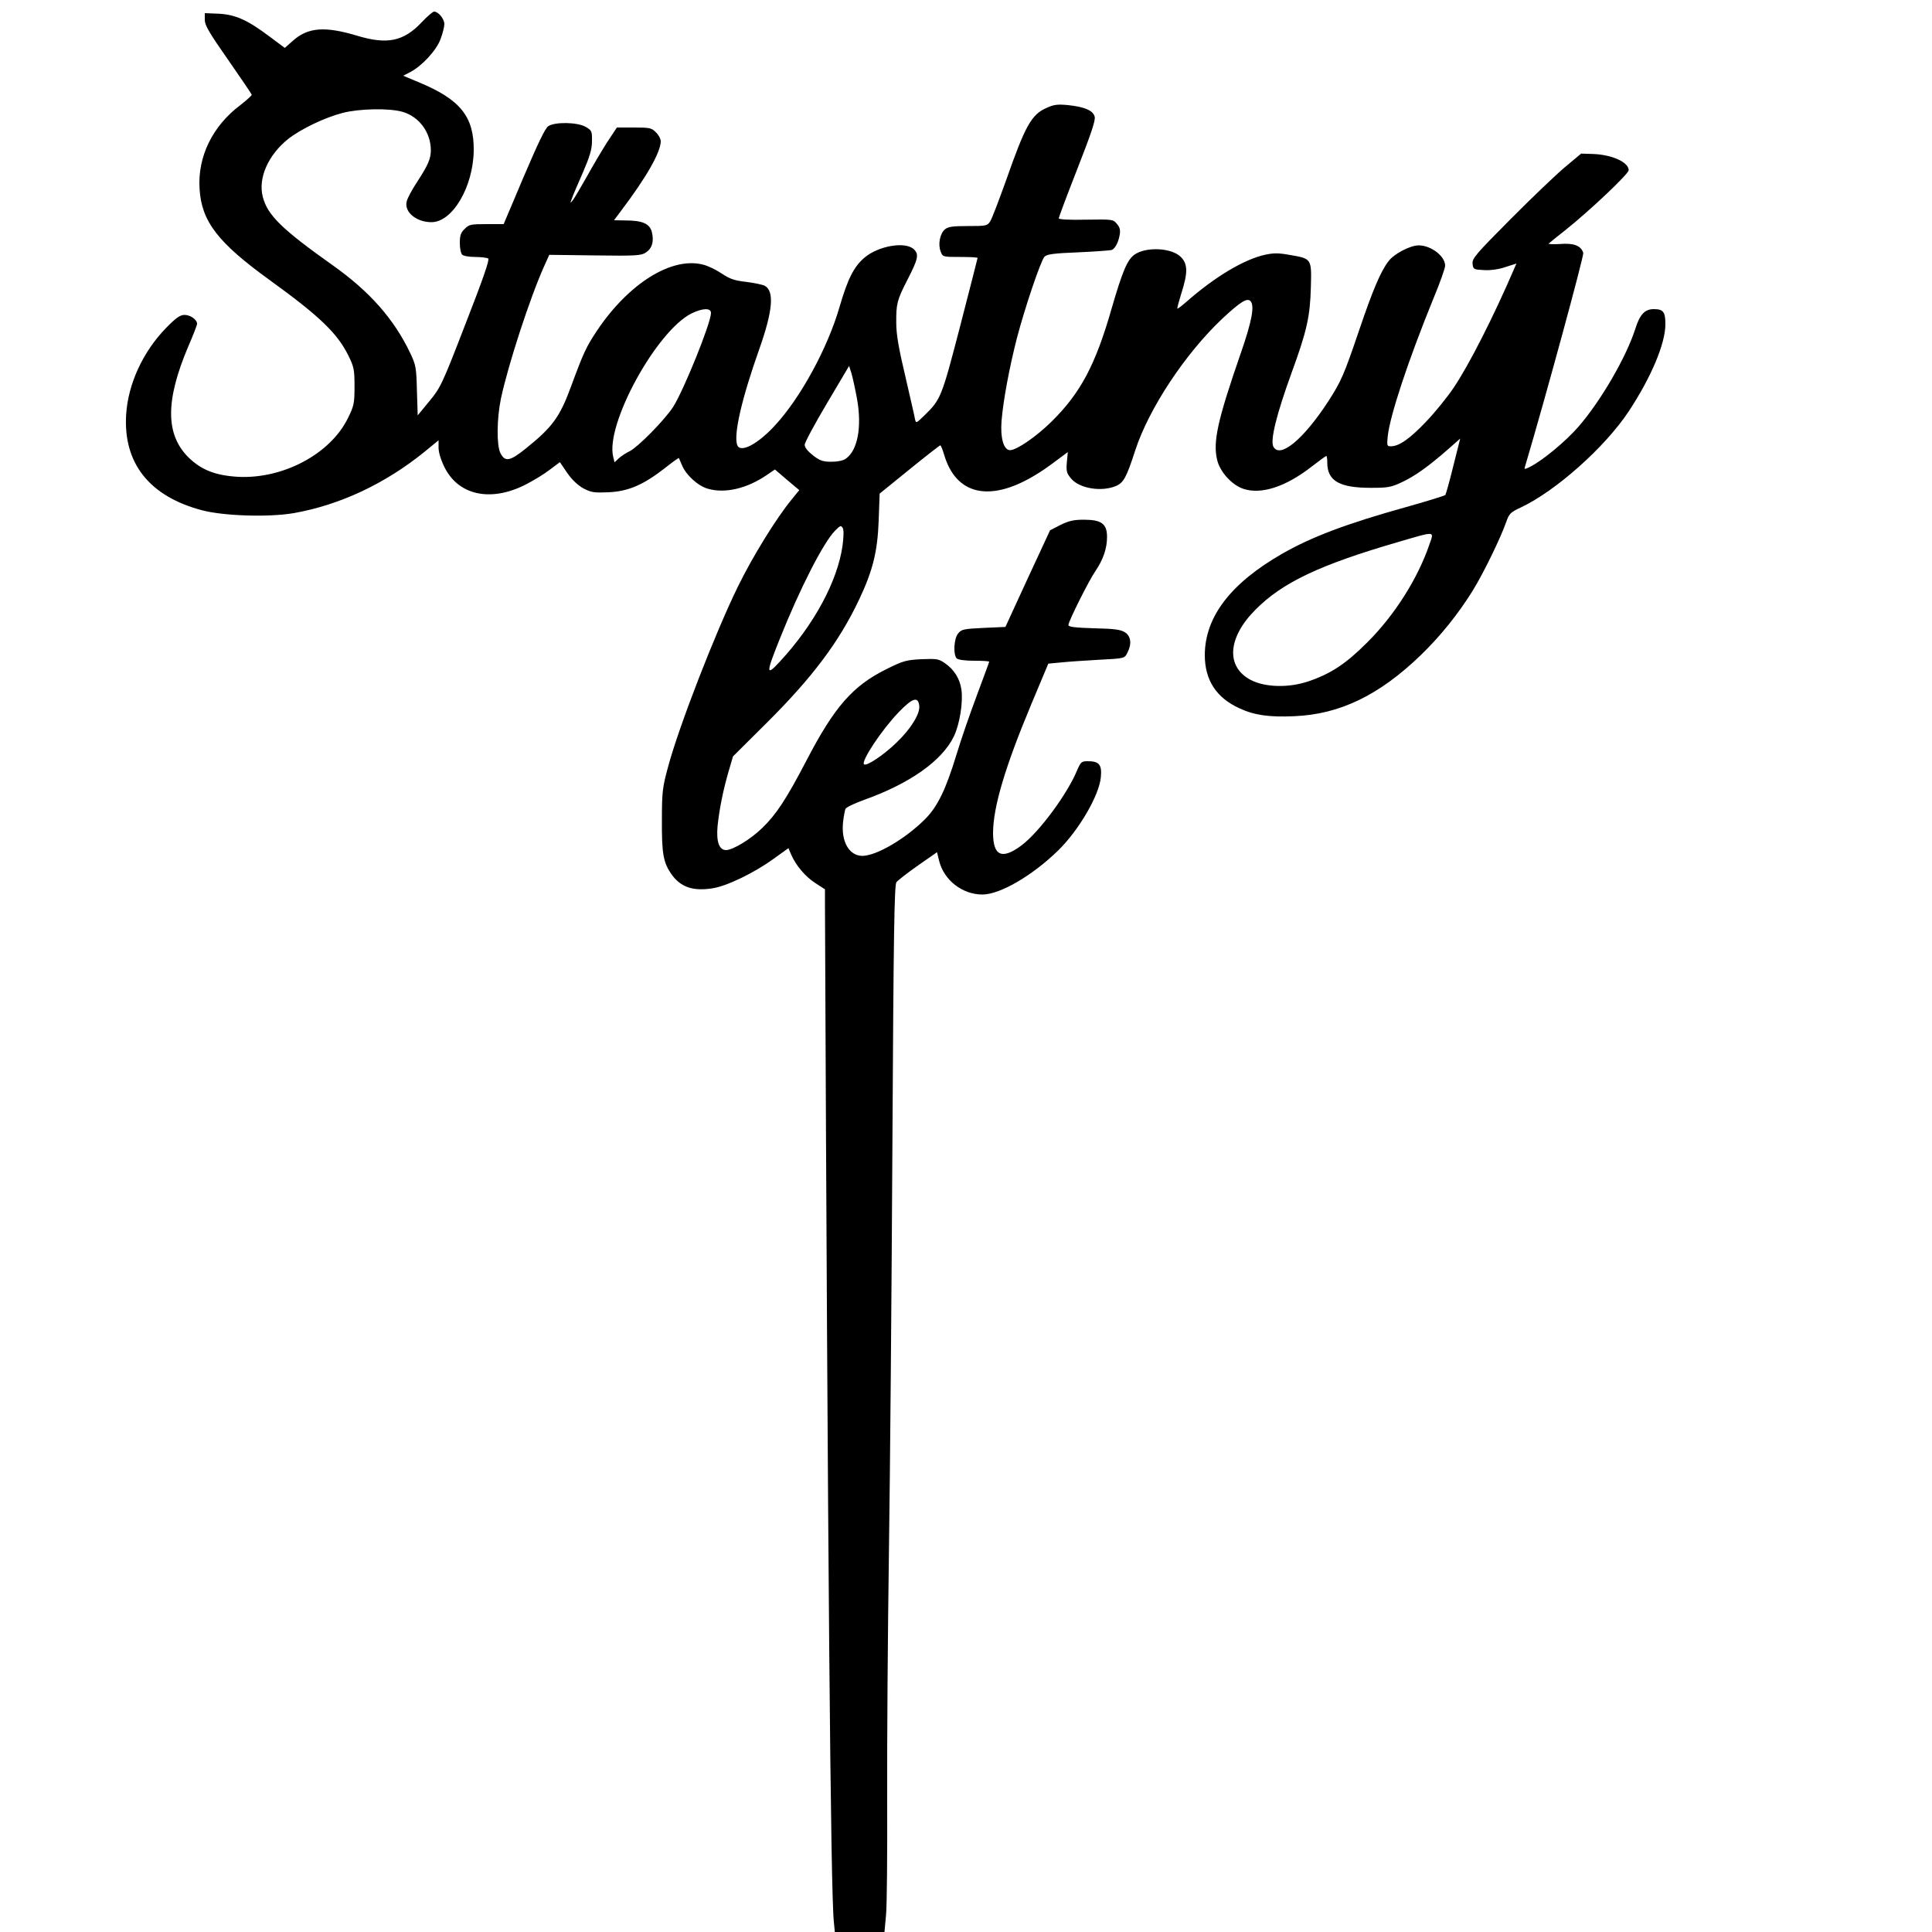<?xml version="1.0" encoding="UTF-8" standalone="yes"?>
<svg version="1.0" xmlns="http://www.w3.org/2000/svg" width="100mm" height="100mm" viewBox="0 0 1000 1000" preserveAspectRatio="xMidYMid meet">
  <g transform="translate(0,1000) scale(0.1,-0.1)" fill="#000000" stroke="none">
    <path d="M2182 9884 c-93 -98 -177 -116 -333 -69 -166 50 -254 44 -332 -25
l-43 -38 -79 59 c-115 86 -175 113 -262 118 l-73 3 0 -35 c0 -28 23 -67 121
-207 66 -95 121 -176 122 -180 1 -4 -26 -28 -59 -54 -144 -108 -222 -267 -211
-434 10 -168 95 -278 362 -471 260 -188 351 -276 408 -391 29 -59 32 -73 32
-160 0 -88 -3 -101 -34 -164 -91 -186 -336 -316 -569 -304 -118 7 -191 36
-258 102 -118 119 -118 294 1 574 25 57 45 110 45 116 0 22 -35 46 -65 46 -23
0 -44 -15 -95 -67 -120 -123 -197 -290 -207 -448 -16 -252 120 -424 392 -496
114 -30 346 -37 475 -15 238 42 472 151 678 318 l72 59 0 -39 c0 -23 12 -63
31 -101 72 -144 236 -180 414 -92 44 22 103 58 131 80 l52 39 38 -56 c25 -36
55 -64 84 -80 40 -21 55 -23 130 -20 103 5 179 38 290 124 39 31 72 55 74 53
1 -2 8 -19 16 -37 20 -50 83 -108 135 -122 88 -25 200 1 302 70 l44 30 63 -54
63 -53 -40 -49 c-80 -98 -200 -292 -277 -449 -116 -236 -307 -727 -362 -934
-29 -106 -32 -130 -32 -276 -1 -170 7 -217 46 -275 48 -71 112 -94 215 -78 74
11 215 79 316 152 l78 56 14 -33 c24 -56 72 -113 124 -147 l51 -33 0 -76 c14
-3355 29 -5116 46 -5268 l5 -53 129 0 128 0 8 87 c5 49 7 322 6 608 -1 286 3
855 9 1265 6 410 14 1356 18 2102 6 1110 10 1359 21 1372 7 9 57 48 111 86
l99 69 11 -45 c25 -100 120 -174 224 -174 90 0 256 96 390 226 109 106 215
288 223 382 6 64 -9 82 -67 82 -33 0 -37 -4 -55 -45 -50 -123 -197 -322 -289
-391 -101 -75 -147 -55 -147 66 1 134 62 340 198 665 l88 210 64 6 c36 4 125
10 198 14 133 7 133 7 147 36 24 45 19 86 -12 106 -22 14 -54 19 -160 21 -98
3 -133 7 -133 17 0 18 106 231 141 281 39 58 59 115 59 175 0 68 -29 89 -120
89 -53 0 -78 -6 -121 -27 l-54 -28 -116 -250 -115 -250 -113 -5 c-103 -5 -114
-7 -132 -29 -22 -27 -26 -110 -7 -129 7 -7 43 -12 90 -12 43 0 78 -2 78 -5 0
-3 -29 -80 -63 -172 -35 -93 -83 -231 -106 -308 -55 -180 -97 -268 -161 -333
-101 -102 -252 -191 -326 -192 -69 0 -112 75 -100 177 3 28 9 58 12 66 3 8 47
29 97 47 235 84 402 201 464 328 30 62 49 178 39 244 -8 56 -39 104 -86 136
-32 22 -43 23 -121 20 -78 -4 -94 -8 -182 -52 -173 -86 -268 -194 -412 -471
-104 -199 -155 -278 -229 -350 -59 -58 -153 -115 -188 -115 -36 0 -51 44 -44
123 9 88 29 188 58 287 l22 75 176 175 c236 235 373 418 476 635 71 150 96
248 102 410 l5 140 154 125 c85 69 157 125 160 125 3 0 12 -22 20 -49 60 -204
230 -246 458 -113 46 27 64 39 151 104 l31 23 -5 -53 c-4 -46 -1 -57 23 -85
42 -50 155 -69 230 -38 41 17 56 46 101 185 71 217 258 500 451 682 93 87 128
108 145 91 23 -23 8 -103 -48 -265 -121 -349 -147 -463 -124 -558 15 -62 76
-129 135 -149 93 -31 219 10 353 114 40 31 74 56 77 56 3 0 5 -16 5 -35 0 -94
63 -130 225 -130 91 0 106 3 165 31 67 32 135 81 238 171 l60 53 -36 -143
c-19 -78 -38 -145 -41 -149 -4 -4 -94 -32 -201 -62 -309 -86 -492 -155 -645
-243 -266 -153 -398 -326 -399 -523 0 -130 59 -221 179 -276 77 -36 155 -47
285 -41 236 10 439 109 654 316 102 99 192 211 267 331 56 90 144 271 174 355
16 46 22 53 76 78 181 85 435 311 558 496 117 177 191 352 191 453 0 64 -11
78 -60 78 -46 0 -72 -27 -95 -100 -47 -148 -180 -377 -297 -511 -66 -75 -182
-171 -246 -204 -32 -16 -34 -16 -28 2 107 360 305 1089 301 1104 -12 38 -50
52 -121 46 -36 -2 -62 -1 -57 3 4 4 42 35 83 67 127 101 330 293 330 312 0 42
-88 81 -186 84 l-60 2 -85 -71 c-46 -39 -173 -160 -282 -270 -178 -179 -198
-202 -195 -229 3 -29 5 -30 59 -33 36 -2 77 4 112 16 l56 18 -13 -30 c-106
-246 -232 -494 -310 -610 -33 -50 -99 -131 -146 -180 -84 -88 -139 -126 -181
-126 -20 0 -21 3 -16 53 12 108 106 392 236 711 34 81 61 158 61 171 0 49 -73
105 -137 105 -44 0 -128 -44 -156 -82 -40 -51 -82 -150 -152 -357 -79 -232
-92 -263 -161 -370 -128 -196 -249 -296 -283 -233 -17 32 15 164 93 379 81
221 97 296 101 446 4 150 5 148 -112 168 -56 10 -82 10 -127 0 -107 -24 -257
-113 -405 -243 -24 -21 -45 -37 -47 -35 -2 1 8 38 21 80 34 106 33 151 -3 187
-48 48 -180 54 -240 12 -37 -27 -61 -82 -118 -278 -84 -294 -162 -439 -311
-586 -79 -78 -181 -148 -215 -148 -33 0 -51 63 -44 152 9 107 40 274 80 430
41 156 122 396 142 419 12 13 46 18 176 23 88 4 166 10 172 12 17 7 34 37 41
76 5 26 2 40 -13 58 -20 25 -22 25 -161 23 -85 -2 -141 1 -141 7 0 5 43 120
96 255 71 182 95 251 90 271 -8 32 -52 51 -138 60 -53 5 -73 3 -110 -14 -79
-34 -111 -92 -209 -371 -38 -106 -75 -204 -84 -217 -15 -23 -21 -24 -114 -24
-79 0 -103 -3 -120 -17 -26 -22 -37 -78 -22 -115 10 -28 12 -28 101 -28 49 0
90 -2 90 -5 0 -3 -41 -161 -90 -352 -96 -369 -100 -380 -184 -462 -44 -43 -45
-43 -50 -20 -2 13 -25 112 -50 221 -34 142 -47 218 -47 275 -1 100 4 120 57
223 57 111 61 133 35 159 -43 43 -185 19 -257 -43 -55 -47 -86 -109 -129 -256
-61 -211 -202 -470 -333 -611 -90 -99 -180 -145 -196 -103 -20 52 22 238 114
497 70 198 79 301 28 328 -12 6 -55 15 -96 20 -61 7 -84 15 -126 43 -28 19
-71 40 -96 46 -162 43 -385 -96 -549 -340 -57 -86 -70 -113 -137 -295 -57
-154 -95 -206 -233 -317 -82 -66 -107 -70 -131 -23 -20 41 -19 177 3 283 37
173 149 518 223 683 l27 60 236 -3 c212 -3 240 -1 264 15 32 21 43 57 31 106
-11 43 -48 60 -137 60 l-59 1 36 48 c131 173 205 303 206 360 0 13 -11 34 -25
47 -22 23 -32 25 -113 25 l-89 0 -51 -77 c-27 -43 -75 -123 -105 -178 -31 -55
-63 -109 -71 -120 -15 -19 -16 -19 -6 7 5 16 31 76 57 135 36 84 47 120 47
162 1 51 -1 56 -32 74 -42 25 -160 27 -194 4 -16 -10 -55 -92 -127 -261 l-104
-246 -89 0 c-81 0 -91 -2 -113 -25 -20 -19 -25 -34 -25 -73 0 -26 5 -53 12
-60 7 -7 37 -12 67 -12 31 0 61 -4 68 -8 8 -5 -26 -104 -117 -337 -122 -316
-130 -332 -188 -402 l-60 -73 -4 127 c-3 119 -5 133 -34 194 -84 177 -210 320
-402 456 -265 188 -338 260 -362 355 -25 97 29 217 132 299 65 51 189 111 283
135 87 22 241 25 309 5 86 -25 146 -107 146 -199 0 -43 -14 -76 -70 -162 -27
-41 -52 -87 -55 -103 -14 -54 50 -107 128 -107 109 0 216 182 219 370 2 176
-69 265 -284 354 l-81 34 33 17 c63 32 138 113 160 172 11 29 20 65 20 78 0
27 -31 65 -53 65 -7 0 -36 -25 -65 -56z m1498 -1504 c0 -52 -143 -405 -197
-488 -46 -69 -179 -204 -223 -227 -19 -9 -45 -26 -57 -37 l-22 -21 -7 28 c-42
167 224 653 406 743 58 28 100 29 100 2z m756 -445 c26 -145 3 -267 -58 -309
-13 -10 -43 -16 -74 -16 -44 0 -60 5 -96 33 -27 21 -43 41 -43 55 0 11 52 108
115 214 l115 194 13 -41 c6 -22 19 -80 28 -130z m-75 -759 c-26 -184 -147
-409 -325 -601 -72 -78 -72 -61 0 118 105 263 227 501 287 561 26 26 30 28 39
13 6 -11 5 -44 -1 -91z m3038 7 c-61 -179 -182 -369 -323 -509 -111 -111 -189
-162 -305 -201 -101 -34 -222 -31 -296 7 -131 68 -122 219 24 365 139 140 333
232 736 349 199 58 188 59 164 -11z m-2641 -836 c5 -41 -43 -119 -117 -190
-68 -66 -157 -125 -169 -113 -16 16 93 180 179 269 72 75 101 84 107 34z"/>
  </g>
</svg>